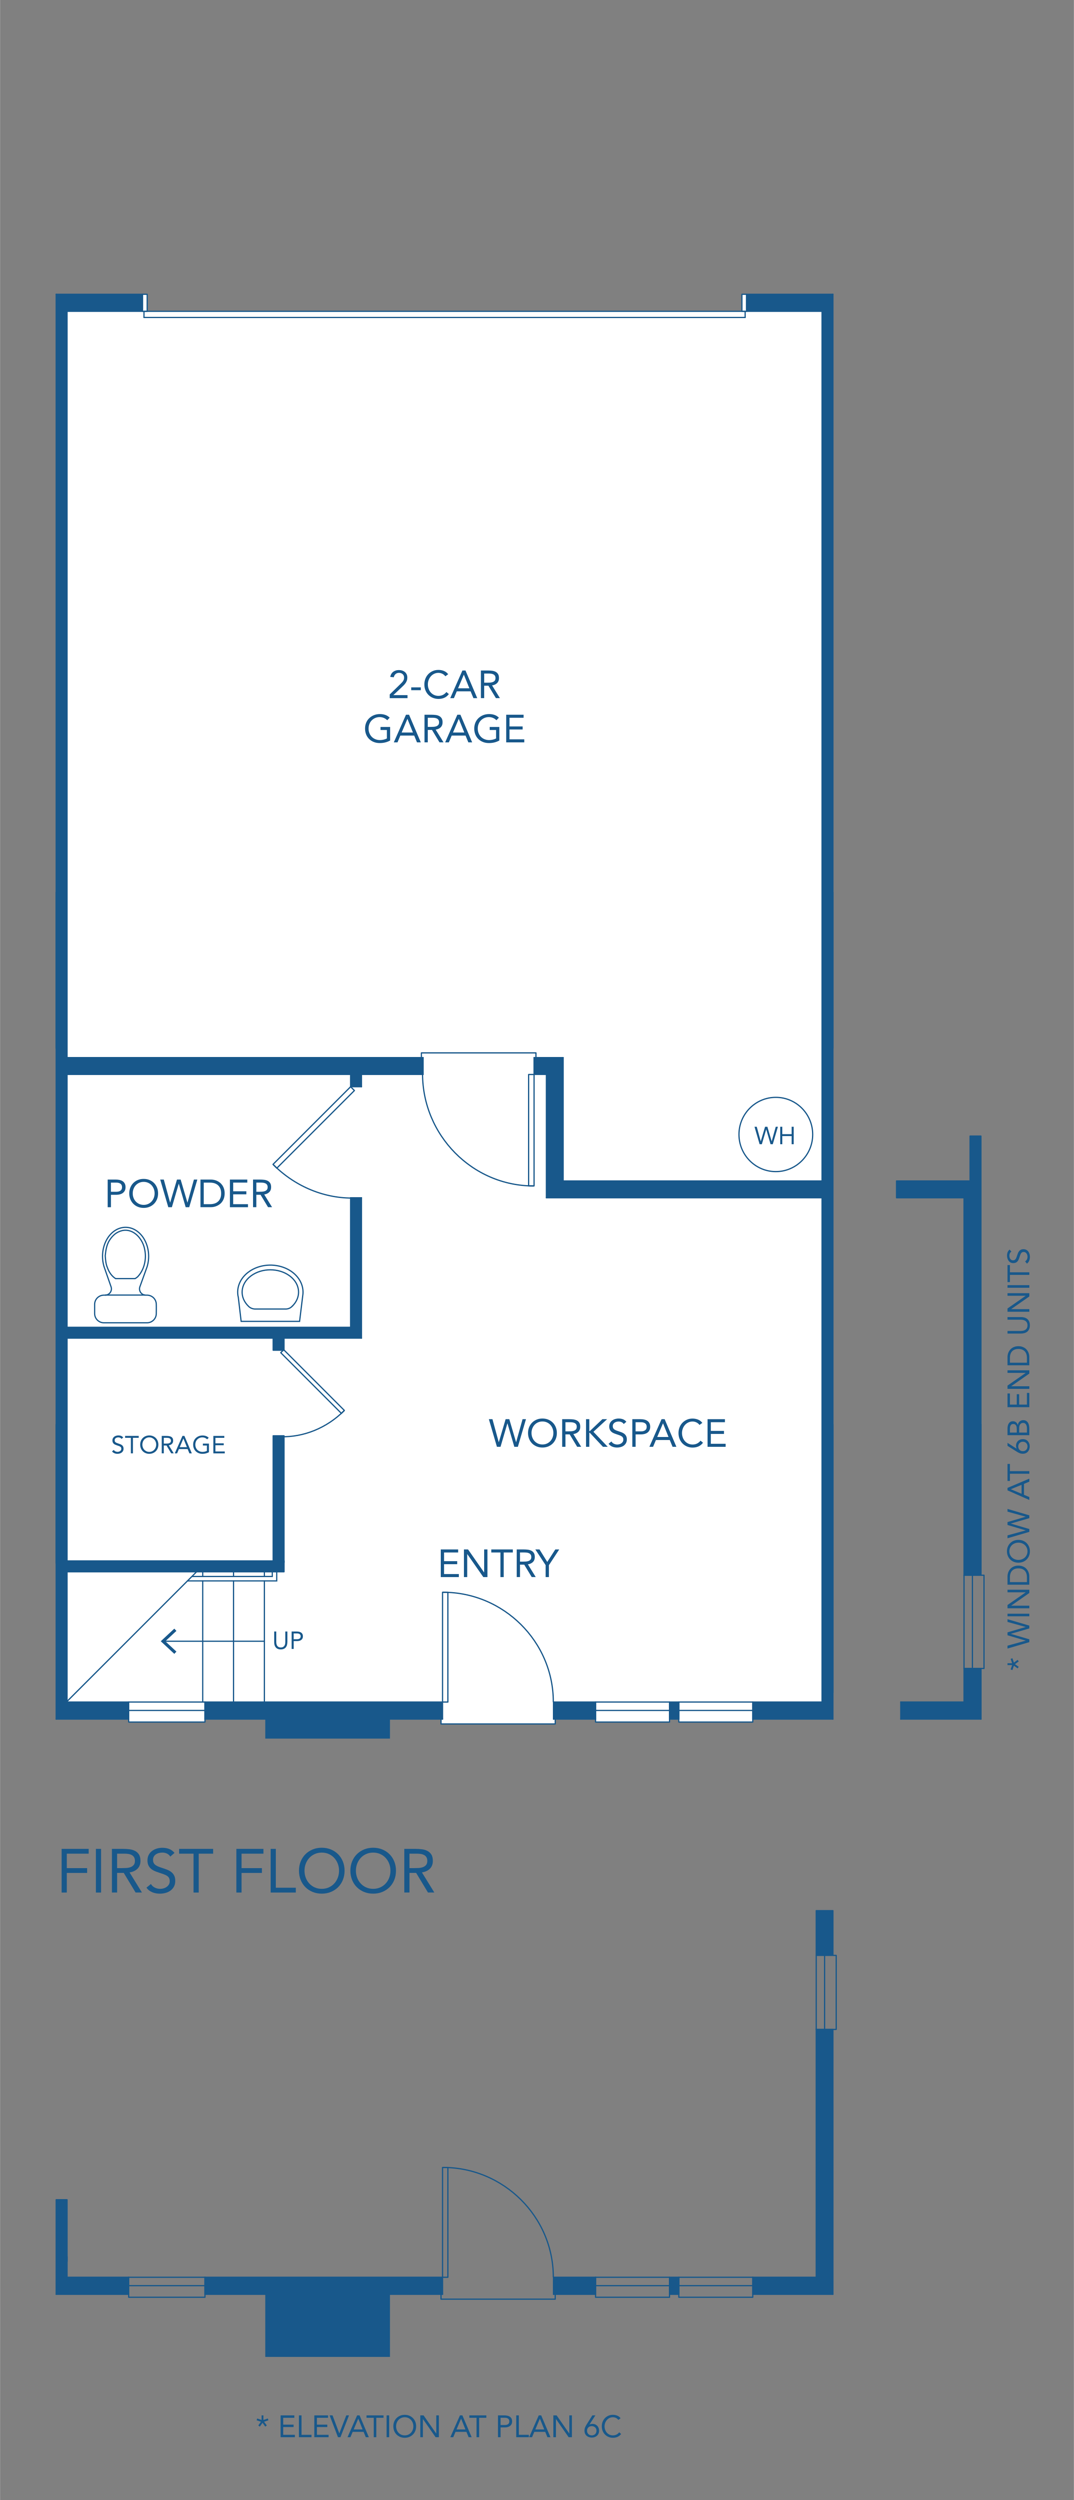 <?xml version="1.0" encoding="UTF-8"?>
<svg xmlns="http://www.w3.org/2000/svg" width="7.26in" height="16.89in" viewBox="0 0 522.6 1215.98">
  <rect x="0" y="0" width="522.6" height="1215.98" fill="#808080" stroke="none"/>
  <g id="fill">
    <polygon points="214.59 830.97 99.71 830.97 99.71 837.56 62.59 837.56 62.59 833.14 29.95 833.14 29.95 143.13 71.59 143.13 71.59 151.41 361.03 151.41 361.03 143.13 403.37 143.13 403.37 831.99 366.31 831.99 366.31 837.64 330.31 837.64 330.31 835.17 325.8 835.17 325.8 837.56 289.8 837.56 289.8 835.17 270.17 835.17 270.17 838.5 214.59 838.5 214.59 830.97" style="fill: #fff;"/>
  </g>
  <g id="new_walls" data-name="new walls">
    <rect x="99.71" y="827.85" width="115.62" height="8.28" style="fill: #18588b;"/>
    <rect x="30.4" y="827.85" width="32.19" height="8.28" style="fill: #18588b;"/>
    <rect x="129.06" y="828.8" width="60.68" height="16.82" style="fill: #18588b;"/>
    <rect x="269.33" y="827.85" width="20.48" height="8.28" style="fill: #18588b;"/>
    <rect x="325.8" y="827.85" width="4.51" height="8.28" style="fill: #18588b;"/>
    <rect x="366.31" y="827.85" width="39" height="8.28" style="fill: #18588b;"/>
    <rect x="400.03" y="147.27" width="5.28" height="687.89" style="fill: #18588b;"/>
    <rect x="27.31" y="147.27" width="5.28" height="688.86" style="fill: #18588b;"/>
    <rect x="99.71" y="1107.62" width="115.62" height="8.28" style="fill: #18588b;"/>
    <rect x="30.4" y="1107.62" width="32.19" height="8.28" style="fill: #18588b;"/>
    <rect x="129.06" y="1108.56" width="60.68" height="37.8" style="fill: #18588b;"/>
    <rect x="269.33" y="1107.62" width="20.48" height="8.28" style="fill: #18588b;"/>
    <rect x="325.8" y="1107.62" width="4.51" height="8.28" style="fill: #18588b;"/>
    <rect x="366.31" y="1107.62" width="39" height="8.28" style="fill: #18588b;"/>
    <rect x="27.31" y="1069.91" width="5.28" height="45.99" style="fill: #18588b;"/>
    <rect x="270.79" y="574.41" width="131.89" height="8.16" style="fill: #18588b;"/>
    <rect x="265.87" y="514.41" width="8.16" height="68.16" style="fill: #18588b;"/>
    <rect x="259.87" y="514.41" width="11.62" height="8.16" style="fill: #18588b;"/>
    <rect x="29.95" y="514.41" width="175.92" height="8.16" style="fill: #18588b;"/>
    <rect x="170.59" y="520.68" width="5.28" height="7.89" style="fill: #18588b;"/>
    <rect x="170.59" y="582.57" width="5.28" height="65.72" style="fill: #18588b;"/>
    <rect x="100.27" y="575.34" width="5.28" height="145.92" transform="translate(751.21 545.38) rotate(90)" style="fill: #18588b;"/>
    <rect x="27.31" y="143.13" width="42" height="8.28" style="fill: #18588b;"/>
    <rect x="363.31" y="143.13" width="42" height="8.28" style="fill: #18588b;"/>
    <rect x="438.34" y="827.85" width="39" height="8.28" style="fill: #18588b;"/>
    <rect x="436.28" y="574.41" width="38.41" height="8.16" style="fill: #18588b;"/>
    <rect x="469.12" y="580.56" width="5.58" height="185.61" style="fill: #18588b;"/>
    <g>
      <rect x="472.06" y="552.57" width="5.28" height="213.59" style="fill: #18588b;"/>
      <rect x="469.12" y="811.75" width="8.22" height="23.42" style="fill: #18588b;"/>
    </g>
    <g>
      <rect x="397.19" y="987.07" width="8.12" height="127.86" style="fill: #18588b;"/>
      <rect x="397.19" y="929.46" width="8.12" height="21.52" style="fill: #18588b;"/>
    </g>
    <rect x="132.9" y="698.34" width="5.28" height="63.16" style="fill: #18588b;"/>
    <rect x="82.19" y="708.5" width="5.28" height="106.71" transform="translate(846.68 677.02) rotate(90)" style="fill: #18588b;"/>
    <rect x="132.9" y="647.06" width="5.28" height="9.67" transform="translate(271.09 1303.8) rotate(180)" style="fill: #18588b;"/>
  </g>
  <g id="lines">
    <g>
      <path d="M50.63,616.18c-1.35-4.34-.91-9.24,1.18-13.09,2.09-3.85,5.56-6.15,9.27-6.15,3.71,0,7.18,2.3,9.27,6.15,2.09,3.85,2.53,8.75,1.18,13.09l-3.54,9.81c-.28.93-.11,1.93.47,2.71.58.78,1.49,1.24,2.46,1.24h.6c2.49,0,4.5,2.01,4.5,4.5.05.92,0,4.44,0,4.44,0,2.49-2.01,4.5-4.5,4.5h-21c-2.49,0-4.5-2.01-4.5-4.5v-4.44c0-2.49,2.01-4.5,4.5-4.5h.6c.97,0,1.88-.46,2.46-1.24.58-.78.75-1.79.47-2.71l-3.42-9.81Z" style="fill: none; stroke: #18588b; stroke-linecap: round; stroke-miterlimit: 10; stroke-width: .6px;"/>
      <path d="M56.22,621.9c2.44,0,7.05,0,9.48,0,.48-.27,1.2-.84,1.2-.84,3.3-3.42,4.47-8.73,3.48-13.32-.89-5.03-5.25-10.3-10.8-9.24-2.92.68-4.76,2.32-6.36,4.8-1.39,2.2-1.79,4.9-2.04,7.44.13,1.95.27,4.06,1.08,5.88.75,2.12,2.05,4.06,3.96,5.28Z" style="fill: none; stroke: #18588b; stroke-linecap: round; stroke-miterlimit: 10; stroke-width: .6px;"/>
      <line x1="70.45" y1="629.9" x2="51.28" y2="629.9" style="fill: none; stroke: #18588b; stroke-linecap: round; stroke-miterlimit: 10; stroke-width: .6px;"/>
    </g>
    <g>
      <polyline points="259.87 522.61 259.87 576.81 257.23 576.81 257.23 522.61 259.87 522.61" style="fill: none; stroke: #18588b; stroke-linecap: round; stroke-linejoin: round; stroke-width: .6px;"/>
      <path d="M205.6,522.26c0,29.81,24.17,54.56,53.98,54.56" style="fill: none; stroke: #18588b; stroke-linecap: round; stroke-linejoin: round; stroke-width: .6px;"/>
    </g>
    <g>
      <polyline points="215.33 827.85 215.33 774.45 217.93 774.45 217.93 827.85 215.33 827.85" style="fill: none; stroke: #18588b; stroke-linecap: round; stroke-linejoin: round; stroke-width: .6px;"/>
      <path d="M269.24,827.77c0-29.37-24.25-53.32-53.62-53.32" style="fill: none; stroke: #18588b; stroke-linecap: round; stroke-linejoin: round; stroke-width: .6px;"/>
    </g>
    <g>
      <polyline points="170.59 528.57 132.83 566.33 134.68 568.18 172.44 530.42 170.59 528.57" style="fill: none; stroke: #18588b; stroke-linecap: round; stroke-linejoin: round; stroke-width: .6px;"/>
      <path d="M172.43,582.7c-14.23.36-28.6-5.38-39.38-16.16" style="fill: none; stroke: #18588b; stroke-linecap: round; stroke-linejoin: round; stroke-width: .6px;"/>
    </g>
    <g>
      <path d="M115.93,631.01c-1.22-5.12,1.35-10.36,6.54-13.34,5.19-2.98,12.03-3.13,17.41-.39,5.38,2.74,8.28,7.86,7.4,13.03l-1.52,12.38h-28.44s-1.38-11.68-1.38-11.68Z" style="fill: none; stroke: #18588b; stroke-linecap: round; stroke-miterlimit: 10; stroke-width: .6px;"/>
      <path d="M142.01,635.5c-.83.78-1.9,1.19-3.04,1.19h-14.76c-1.14,0-2.32-.41-3.16-1.19-4.72-4.4-4.27-10.95,1.03-14.91,5.3-3.97,13.59-3.97,18.89,0,5.3,3.97,5.75,10.51,1.03,14.91Z" style="fill: none; stroke: #18588b; stroke-linecap: round; stroke-miterlimit: 10; stroke-width: .6px;"/>
    </g>
    <polyline points="69.31 143.13 71.59 143.13 71.59 151.41 69.31 151.41 69.31 143.13" style="fill: none; stroke: #18588b; stroke-linecap: round; stroke-linejoin: round; stroke-width: .6px;"/>
    <polyline points="363.31 143.13 363.31 151.41 361.03 151.41 361.03 143.13 363.31 143.13" style="fill: none; stroke: #18588b; stroke-linecap: round; stroke-linejoin: round; stroke-width: .6px;"/>
    <line x1="70.03" y1="154.41" x2="362.59" y2="154.41" style="fill: none; stroke: #18588b; stroke-linecap: round; stroke-linejoin: round; stroke-width: .6px;"/>
    <polyline points="70.03 154.41 70.03 151.41 362.59 151.41 362.59 154.41" style="fill: none; stroke: #18588b; stroke-linecap: round; stroke-linejoin: round; stroke-width: .6px;"/>
    <line x1="27.31" y1="143.13" x2="69.31" y2="143.13" style="fill: none; stroke: #18588b; stroke-linecap: round; stroke-linejoin: round; stroke-width: .6px;"/>
    <line x1="363.31" y1="143.13" x2="405.31" y2="143.13" style="fill: none; stroke: #18588b; stroke-linecap: round; stroke-linejoin: round; stroke-width: .6px;"/>
    <line x1="32.59" y1="151.41" x2="69.31" y2="151.41" style="fill: none; stroke: #18588b; stroke-linecap: round; stroke-linejoin: round; stroke-width: .6px;"/>
    <line x1="363.31" y1="151.41" x2="400.03" y2="151.41" style="fill: none; stroke: #18588b; stroke-linecap: round; stroke-linejoin: round; stroke-width: .6px;"/>
    <line x1="27.31" y1="836.13" x2="27.31" y2="143.13" style="fill: none; stroke: #18588b; stroke-linecap: round; stroke-linejoin: round; stroke-width: .6px;"/>
    <line x1="32.59" y1="827.85" x2="32.59" y2="764.85" style="fill: none; stroke: #18588b; stroke-linecap: round; stroke-linejoin: round; stroke-width: .6px;"/>
    <line x1="32.59" y1="514.41" x2="32.59" y2="151.41" style="fill: none; stroke: #18588b; stroke-linecap: round; stroke-linejoin: round; stroke-width: .6px;"/>
    <line x1="405.31" y1="836.13" x2="405.31" y2="143.13" style="fill: none; stroke: #18588b; stroke-linecap: round; stroke-linejoin: round; stroke-width: .6px;"/>
    <line x1="400.03" y1="827.85" x2="400.03" y2="582.57" style="fill: none; stroke: #18588b; stroke-linecap: round; stroke-linejoin: round; stroke-width: .6px;"/>
    <line x1="400.03" y1="574.41" x2="400.03" y2="151.41" style="fill: none; stroke: #18588b; stroke-linecap: round; stroke-linejoin: round; stroke-width: .6px;"/>
    <line x1="363.31" y1="151.41" x2="363.31" y2="143.13" style="fill: none; stroke: #18588b; stroke-linecap: round; stroke-linejoin: round; stroke-width: .6px;"/>
    <line x1="69.31" y1="151.41" x2="69.31" y2="143.13" style="fill: none; stroke: #18588b; stroke-linecap: round; stroke-linejoin: round; stroke-width: .6px;"/>
    <polyline points="366.31 827.85 366.31 837.57 330.31 837.57 330.31 827.85 366.31 827.85" style="fill: none; stroke: #18588b; stroke-linecap: round; stroke-linejoin: round; stroke-width: .6px;"/>
    <line x1="366.31" y1="831.93" x2="330.31" y2="831.93" style="fill: none; stroke: #18588b; stroke-linecap: round; stroke-linejoin: round; stroke-width: .6px;"/>
    <line x1="269.33" y1="836.13" x2="289.8" y2="836.13" style="fill: none; stroke: #18588b; stroke-linecap: round; stroke-linejoin: round; stroke-width: .6px;"/>
    <line x1="366.31" y1="836.13" x2="405.31" y2="836.13" style="fill: none; stroke: #18588b; stroke-linecap: round; stroke-linejoin: round; stroke-width: .6px;"/>
    <line x1="269.33" y1="827.85" x2="289.8" y2="827.85" style="fill: none; stroke: #18588b; stroke-linecap: round; stroke-linejoin: round; stroke-width: .6px;"/>
    <line x1="366.31" y1="827.85" x2="400.03" y2="827.85" style="fill: none; stroke: #18588b; stroke-linecap: round; stroke-linejoin: round; stroke-width: .6px;"/>
    <line x1="269.33" y1="836.13" x2="269.33" y2="827.85" style="fill: none; stroke: #18588b; stroke-linecap: round; stroke-linejoin: round; stroke-width: .6px;"/>
    <line x1="289.8" y1="836.13" x2="289.8" y2="827.85" style="fill: none; stroke: #18588b; stroke-linecap: round; stroke-linejoin: round; stroke-width: .6px;"/>
    <line x1="366.31" y1="836.13" x2="366.31" y2="827.85" style="fill: none; stroke: #18588b; stroke-linecap: round; stroke-linejoin: round; stroke-width: .6px;"/>
    <line x1="215.33" y1="836.13" x2="215.33" y2="827.85" style="fill: none; stroke: #18588b; stroke-linecap: round; stroke-linejoin: round; stroke-width: .6px;"/>
    <polyline points="214.59 836.13 214.59 838.51 270.17 838.51 270.17 836.13" style="fill: none; stroke: #18588b; stroke-linecap: round; stroke-linejoin: round; stroke-width: .6px;"/>
    <polyline points="325.8 827.85 325.8 837.57 289.8 837.57 289.8 827.85 325.8 827.85" style="fill: none; stroke: #18588b; stroke-linecap: round; stroke-linejoin: round; stroke-width: .6px;"/>
    <line x1="325.8" y1="831.93" x2="289.8" y2="831.93" style="fill: none; stroke: #18588b; stroke-linecap: round; stroke-linejoin: round; stroke-width: .6px;"/>
    <polyline points="325.8 827.85 330.31 827.85 330.31 836.13 325.8 836.13 325.8 827.85" style="fill: none; stroke: #18588b; stroke-linecap: round; stroke-linejoin: round; stroke-width: .6px;"/>
    <line x1="27.31" y1="836.13" x2="62.59" y2="836.13" style="fill: none; stroke: #18588b; stroke-linecap: round; stroke-linejoin: round; stroke-width: .6px;"/>
    <line x1="32.59" y1="827.85" x2="62.59" y2="827.85" style="fill: none; stroke: #18588b; stroke-linecap: round; stroke-linejoin: round; stroke-width: .6px;"/>
    <line x1="99.71" y1="827.85" x2="215.33" y2="827.85" style="fill: none; stroke: #18588b; stroke-linecap: round; stroke-linejoin: round; stroke-width: .6px;"/>
    <line x1="99.71" y1="827.85" x2="99.71" y2="836.13" style="fill: none; stroke: #18588b; stroke-linecap: round; stroke-linejoin: round; stroke-width: .6px;"/>
    <line x1="62.59" y1="827.85" x2="62.59" y2="836.13" style="fill: none; stroke: #18588b; stroke-linecap: round; stroke-linejoin: round; stroke-width: .6px;"/>
    <polyline points="99.71 827.85 99.71 837.57 62.59 837.57 62.59 827.85 99.71 827.85" style="fill: none; stroke: #18588b; stroke-linecap: round; stroke-linejoin: round; stroke-width: .6px;"/>
    <line x1="99.71" y1="831.93" x2="62.59" y2="831.93" style="fill: none; stroke: #18588b; stroke-linecap: round; stroke-linejoin: round; stroke-width: .6px;"/>
    <line x1="99.71" y1="836.13" x2="215.33" y2="836.13" style="fill: none; stroke: #18588b; stroke-linecap: round; stroke-linejoin: round; stroke-width: .6px;"/>
    <line x1="32.59" y1="522.57" x2="170.59" y2="522.57" style="fill: none; stroke: #18588b; stroke-linecap: round; stroke-linejoin: round; stroke-width: .6px;"/>
    <line x1="170.59" y1="528.57" x2="175.87" y2="528.57" style="fill: none; stroke: #18588b; stroke-linecap: round; stroke-linejoin: round; stroke-width: .6px;"/>
    <line x1="170.59" y1="582.57" x2="175.87" y2="582.57" style="fill: none; stroke: #18588b; stroke-linecap: round; stroke-linejoin: round; stroke-width: .6px;"/>
    <line x1="32.59" y1="645.57" x2="170.59" y2="645.57" style="fill: none; stroke: #18588b; stroke-linecap: round; stroke-linejoin: round; stroke-width: .6px;"/>
    <line x1="32.59" y1="650.85" x2="175.87" y2="650.85" style="fill: none; stroke: #18588b; stroke-linecap: round; stroke-linejoin: round; stroke-width: .6px;"/>
    <line x1="175.87" y1="522.57" x2="205.87" y2="522.57" style="fill: none; stroke: #18588b; stroke-linecap: round; stroke-linejoin: round; stroke-width: .6px;"/>
    <line x1="259.87" y1="522.57" x2="265.87" y2="522.57" style="fill: none; stroke: #18588b; stroke-linecap: round; stroke-linejoin: round; stroke-width: .6px;"/>
    <line x1="32.59" y1="514.41" x2="205.87" y2="514.41" style="fill: none; stroke: #18588b; stroke-linecap: round; stroke-linejoin: round; stroke-width: .6px;"/>
    <line x1="259.87" y1="514.41" x2="274.03" y2="514.41" style="fill: none; stroke: #18588b; stroke-linecap: round; stroke-linejoin: round; stroke-width: .6px;"/>
    <line x1="274.03" y1="574.41" x2="400.03" y2="574.41" style="fill: none; stroke: #18588b; stroke-linecap: round; stroke-linejoin: round; stroke-width: .6px;"/>
    <line x1="265.87" y1="582.57" x2="400.03" y2="582.57" style="fill: none; stroke: #18588b; stroke-linecap: round; stroke-linejoin: round; stroke-width: .6px;"/>
    <line x1="32.59" y1="760.29" x2="32.59" y2="650.85" style="fill: none; stroke: #18588b; stroke-linecap: round; stroke-linejoin: round; stroke-width: .6px;"/>
    <line x1="32.59" y1="645.57" x2="32.59" y2="522.57" style="fill: none; stroke: #18588b; stroke-linecap: round; stroke-linejoin: round; stroke-width: .6px;"/>
    <line x1="170.59" y1="645.57" x2="170.59" y2="582.57" style="fill: none; stroke: #18588b; stroke-linecap: round; stroke-linejoin: round; stroke-width: .6px;"/>
    <line x1="170.59" y1="528.57" x2="170.59" y2="522.57" style="fill: none; stroke: #18588b; stroke-linecap: round; stroke-linejoin: round; stroke-width: .6px;"/>
    <line x1="175.87" y1="650.85" x2="175.87" y2="582.57" style="fill: none; stroke: #18588b; stroke-linecap: round; stroke-linejoin: round; stroke-width: .6px;"/>
    <line x1="175.87" y1="528.57" x2="175.87" y2="522.57" style="fill: none; stroke: #18588b; stroke-linecap: round; stroke-linejoin: round; stroke-width: .6px;"/>
    <line x1="265.87" y1="582.57" x2="265.87" y2="522.57" style="fill: none; stroke: #18588b; stroke-linecap: round; stroke-linejoin: round; stroke-width: .6px;"/>
    <line x1="259.87" y1="522.57" x2="259.87" y2="514.41" style="fill: none; stroke: #18588b; stroke-linecap: round; stroke-linejoin: round; stroke-width: .6px;"/>
    <line x1="205.87" y1="522.57" x2="205.87" y2="514.41" style="fill: none; stroke: #18588b; stroke-linecap: round; stroke-linejoin: round; stroke-width: .6px;"/>
    <line x1="274.03" y1="574.41" x2="274.03" y2="514.41" style="fill: none; stroke: #18588b; stroke-linecap: round; stroke-linejoin: round; stroke-width: .6px;"/>
    <polyline points="260.79 514.41 260.79 512.1 205.04 512.1 205.04 514.41" style="fill: none; stroke: #18588b; stroke-linecap: round; stroke-linejoin: round; stroke-width: .6px;"/>
    <path d="M395.47,551.79c0-9.97-8.03-18.06-17.94-18.06s-17.94,8.09-17.94,18.06,8.03,18.06,17.94,18.06,17.94-8.09,17.94-18.06" style="fill: none; stroke: #18588b; stroke-linecap: round; stroke-miterlimit: 10; stroke-width: .6px;"/>
    <line x1="27.31" y1="509.85" x2="27.31" y2="434.01" style="fill: none; stroke: #18588b; stroke-linecap: round; stroke-miterlimit: 10; stroke-width: .6px;"/>
    <line x1="405.31" y1="509.85" x2="405.31" y2="434.01" style="fill: none; stroke: #18588b; stroke-linecap: round; stroke-miterlimit: 10; stroke-width: .6px;"/>
    <line x1="405.31" y1="823.29" x2="405.31" y2="692.85" style="fill: none; stroke: #18588b; stroke-linecap: round; stroke-miterlimit: 10; stroke-width: .6px;"/>
    <g>
      <polyline points="215.33 1107.62 215.33 1054.22 217.93 1054.22 217.93 1107.62 215.33 1107.62" style="fill: none; stroke: #18588b; stroke-linecap: round; stroke-linejoin: round; stroke-width: .6px;"/>
      <path d="M269.24,1107.53c0-29.37-24.25-53.32-53.62-53.32" style="fill: none; stroke: #18588b; stroke-linecap: round; stroke-linejoin: round; stroke-width: .6px;"/>
    </g>
    <line x1="32.59" y1="1107.62" x2="32.59" y2="1097.65" style="fill: none; stroke: #18588b; stroke-linecap: round; stroke-linejoin: round; stroke-width: .6px;"/>
    <rect x="397.19" y="929.31" width="8.12" height="21.66" style="fill: none; stroke: #18588b; stroke-linecap: round; stroke-linejoin: round; stroke-width: .6px;"/>
    <polyline points="366.31 1107.62 366.31 1117.34 330.31 1117.34 330.31 1107.62 366.31 1107.62" style="fill: none; stroke: #18588b; stroke-linecap: round; stroke-linejoin: round; stroke-width: .6px;"/>
    <line x1="366.31" y1="1111.7" x2="330.31" y2="1111.7" style="fill: none; stroke: #18588b; stroke-linecap: round; stroke-linejoin: round; stroke-width: .6px;"/>
    <polyline points="397.19 951.07 406.91 951.07 406.91 987.07 397.19 987.07 397.19 951.07" style="fill: none; stroke: #18588b; stroke-linecap: round; stroke-linejoin: round; stroke-width: .6px;"/>
    <line x1="401.27" y1="951.07" x2="401.27" y2="987.07" style="fill: none; stroke: #18588b; stroke-linecap: round; stroke-linejoin: round; stroke-width: .6px;"/>
    <line x1="269.33" y1="1115.9" x2="289.8" y2="1115.9" style="fill: none; stroke: #18588b; stroke-linecap: round; stroke-linejoin: round; stroke-width: .6px;"/>
    <line x1="366.31" y1="1115.9" x2="405.31" y2="1115.9" style="fill: none; stroke: #18588b; stroke-linecap: round; stroke-linejoin: round; stroke-width: .6px;"/>
    <line x1="269.33" y1="1107.62" x2="289.8" y2="1107.62" style="fill: none; stroke: #18588b; stroke-linecap: round; stroke-linejoin: round; stroke-width: .6px;"/>
    <line x1="366.31" y1="1107.62" x2="400.03" y2="1107.62" style="fill: none; stroke: #18588b; stroke-linecap: round; stroke-linejoin: round; stroke-width: .6px;"/>
    <line x1="269.33" y1="1115.9" x2="269.33" y2="1107.62" style="fill: none; stroke: #18588b; stroke-linecap: round; stroke-linejoin: round; stroke-width: .6px;"/>
    <line x1="289.8" y1="1115.9" x2="289.8" y2="1107.62" style="fill: none; stroke: #18588b; stroke-linecap: round; stroke-linejoin: round; stroke-width: .6px;"/>
    <line x1="366.31" y1="1115.9" x2="366.31" y2="1107.62" style="fill: none; stroke: #18588b; stroke-linecap: round; stroke-linejoin: round; stroke-width: .6px;"/>
    <line x1="215.33" y1="1115.9" x2="215.33" y2="1107.62" style="fill: none; stroke: #18588b; stroke-linecap: round; stroke-linejoin: round; stroke-width: .6px;"/>
    <polyline points="214.59 1115.9 214.59 1118.27 270.17 1118.27 270.17 1115.9" style="fill: none; stroke: #18588b; stroke-linecap: round; stroke-linejoin: round; stroke-width: .6px;"/>
    <polyline points="325.8 1107.62 325.8 1117.34 289.8 1117.34 289.8 1107.62 325.8 1107.62" style="fill: none; stroke: #18588b; stroke-linecap: round; stroke-linejoin: round; stroke-width: .6px;"/>
    <line x1="325.8" y1="1111.7" x2="289.8" y2="1111.7" style="fill: none; stroke: #18588b; stroke-linecap: round; stroke-linejoin: round; stroke-width: .6px;"/>
    <polyline points="325.8 1107.62 330.31 1107.62 330.31 1115.9 325.8 1115.9 325.8 1107.62" style="fill: none; stroke: #18588b; stroke-linecap: round; stroke-linejoin: round; stroke-width: .6px;"/>
    <line x1="27.31" y1="1115.9" x2="62.59" y2="1115.9" style="fill: none; stroke: #18588b; stroke-linecap: round; stroke-linejoin: round; stroke-width: .6px;"/>
    <line x1="32.59" y1="1107.62" x2="62.59" y2="1107.62" style="fill: none; stroke: #18588b; stroke-linecap: round; stroke-linejoin: round; stroke-width: .6px;"/>
    <line x1="99.71" y1="1107.62" x2="215.33" y2="1107.62" style="fill: none; stroke: #18588b; stroke-linecap: round; stroke-linejoin: round; stroke-width: .6px;"/>
    <line x1="99.71" y1="1107.62" x2="99.71" y2="1115.9" style="fill: none; stroke: #18588b; stroke-linecap: round; stroke-linejoin: round; stroke-width: .6px;"/>
    <line x1="62.59" y1="1107.62" x2="62.59" y2="1115.9" style="fill: none; stroke: #18588b; stroke-linecap: round; stroke-linejoin: round; stroke-width: .6px;"/>
    <polyline points="99.71 1107.62 99.71 1117.34 62.59 1117.34 62.59 1107.62 99.71 1107.62" style="fill: none; stroke: #18588b; stroke-linecap: round; stroke-linejoin: round; stroke-width: .6px;"/>
    <line x1="99.71" y1="1111.7" x2="62.59" y2="1111.7" style="fill: none; stroke: #18588b; stroke-linecap: round; stroke-linejoin: round; stroke-width: .6px;"/>
    <line x1="99.71" y1="1115.9" x2="215.33" y2="1115.9" style="fill: none; stroke: #18588b; stroke-linecap: round; stroke-linejoin: round; stroke-width: .6px;"/>
    <polyline points="405.31 1115.9 405.31 987.07 397.19 987.07 397.19 1107.62" style="fill: none; stroke: #18588b; stroke-linecap: round; stroke-miterlimit: 10; stroke-width: .6px;"/>
    <line x1="27.31" y1="760.29" x2="27.31" y2="692.85" style="fill: none; stroke: #18588b; stroke-linecap: round; stroke-miterlimit: 10; stroke-width: .6px;"/>
    <line x1="477.34" y1="836.13" x2="477.34" y2="811.75" style="fill: none; stroke: #18588b; stroke-linecap: round; stroke-linejoin: round; stroke-width: .6px;"/>
    <polyline points="472.06 574.41 472.06 552.57 477.34 552.57 477.34 766.17" style="fill: none; stroke: #18588b; stroke-linecap: round; stroke-linejoin: round; stroke-width: .6px;"/>
    <polyline points="469.12 766.17 478.84 766.17 478.84 811.51 469.12 811.51 469.12 766.17" style="fill: none; stroke: #18588b; stroke-linecap: round; stroke-linejoin: round; stroke-width: .6px;"/>
    <line x1="473.2" y1="766.17" x2="473.2" y2="811.51" style="fill: none; stroke: #18588b; stroke-linecap: round; stroke-linejoin: round; stroke-width: .6px;"/>
    <line x1="438.34" y1="836.13" x2="477.34" y2="836.13" style="fill: none; stroke: #18588b; stroke-linecap: round; stroke-linejoin: round; stroke-width: .6px;"/>
    <line x1="438.34" y1="827.85" x2="472.06" y2="827.85" style="fill: none; stroke: #18588b; stroke-linecap: round; stroke-linejoin: round; stroke-width: .6px;"/>
    <line x1="438.34" y1="836.13" x2="438.34" y2="827.85" style="fill: none; stroke: #18588b; stroke-linecap: round; stroke-linejoin: round; stroke-width: .6px;"/>
    <polyline points="472.06 582.57 436.28 582.57 436.28 574.41 472.06 574.41" style="fill: none; stroke: #18588b; stroke-linecap: round; stroke-linejoin: round; stroke-width: .6px;"/>
    <polyline points="477.34 692.85 477.34 766.17 469.12 766.17 469.12 582.57" style="fill: none; stroke: #18588b; stroke-linecap: round; stroke-miterlimit: 10; stroke-width: .6px;"/>
    <polyline points="477.34 836.13 477.34 811.51 469.12 811.51 469.12 827.85" style="fill: none; stroke: #18588b; stroke-linecap: round; stroke-miterlimit: 10; stroke-width: .6px;"/>
    <polyline points="32.59 1099.87 32.59 1069.91 27.31 1069.91 27.31 1115.9" style="fill: none; stroke: #18588b; stroke-linecap: round; stroke-linejoin: round; stroke-width: .6px;"/>
    <g>
      <line x1="79.82" y1="798.27" x2="128.62" y2="798.27" style="fill: none; stroke: #18588b; stroke-linecap: round; stroke-linejoin: round; stroke-width: .6px;"/>
      <polygon points="84.79 804.41 85.82 803.31 80.4 798.28 85.82 793.24 84.79 792.14 78.2 798.28 84.79 804.41" style="fill: #18588b;"/>
    </g>
    <g>
      <polyline points="138.04 656.49 167.55 686.01 166.11 687.45 136.6 657.93 138.04 656.49" style="fill: none; stroke: #18588b; stroke-linecap: round; stroke-linejoin: round; stroke-width: .6px;"/>
      <path d="M136.61,698.8c11.12.28,22.36-4.21,30.78-12.63" style="fill: none; stroke: #18588b; stroke-linecap: round; stroke-linejoin: round; stroke-width: .6px;"/>
    </g>
    <line x1="98.62" y1="827.49" x2="98.62" y2="768.93" style="fill: none; stroke: #18588b; stroke-linecap: round; stroke-linejoin: round; stroke-width: .6px;"/>
    <line x1="98.62" y1="766.77" x2="98.62" y2="764.49" style="fill: none; stroke: #18588b; stroke-linecap: round; stroke-linejoin: round; stroke-width: .6px;"/>
    <line x1="113.62" y1="827.49" x2="113.62" y2="768.93" style="fill: none; stroke: #18588b; stroke-linecap: round; stroke-linejoin: round; stroke-width: .6px;"/>
    <line x1="113.62" y1="766.77" x2="113.62" y2="764.49" style="fill: none; stroke: #18588b; stroke-linecap: round; stroke-linejoin: round; stroke-width: .6px;"/>
    <line x1="128.62" y1="827.49" x2="128.62" y2="768.93" style="fill: none; stroke: #18588b; stroke-linecap: round; stroke-linejoin: round; stroke-width: .6px;"/>
    <line x1="128.62" y1="766.77" x2="128.62" y2="764.49" style="fill: none; stroke: #18588b; stroke-linecap: round; stroke-linejoin: round; stroke-width: .6px;"/>
    <polyline points="91.19 768.93 134.63 768.93 134.63 764.49" style="fill: none; stroke: #18588b; stroke-linecap: round; stroke-miterlimit: 10; stroke-width: .6px;"/>
    <polyline points="132.47 764.49 132.47 766.77 93.47 766.77" style="fill: none; stroke: #18588b; stroke-linecap: round; stroke-miterlimit: 10; stroke-width: .6px;"/>
    <polyline points="138.18 759.91 138.18 698.34 132.9 698.34 132.9 759.91" style="fill: none; stroke: #18588b; stroke-linecap: round; stroke-linejoin: round; stroke-width: .6px;"/>
    <rect x="31.48" y="759.21" width="106.71" height="5.28" style="fill: none; stroke: #18588b; stroke-linecap: round; stroke-linejoin: round; stroke-width: .6px;"/>
    <polyline points="132.9 648.65 132.9 656.73 138.18 656.73 138.18 648.65" style="fill: none; stroke: #18588b; stroke-linecap: round; stroke-linejoin: round; stroke-width: .6px;"/>
    <line x1="32.02" y1="828.1" x2="96.13" y2="763.99" style="fill: none; stroke: #18588b; stroke-linecap: round; stroke-linejoin: round; stroke-width: .6px;"/>
  </g>
  <g id="text">
    <g>
      <path d="M128.17,1177.03l2.13-.72.29.87-2.12.72,1.33,1.79-.74.57-1.35-1.84-1.3,1.84-.75-.57,1.3-1.79-2.12-.72.29-.87,2.13.72v-2.24h.9v2.24Z" style="fill: #18588b;"/>
      <path d="M136.54,1174.8h6.67v1.17h-5.42v3.33h5.05v1.17h-5.05v3.78h5.68v1.17h-6.94v-10.62Z" style="fill: #18588b;"/>
      <path d="M145.44,1174.8h1.26v9.45h4.86v1.17h-6.12v-10.62Z" style="fill: #18588b;"/>
      <path d="M152.94,1174.8h6.67v1.17h-5.42v3.33h5.05v1.17h-5.05v3.78h5.68v1.17h-6.94v-10.62Z" style="fill: #18588b;"/>
      <path d="M160.38,1174.8h1.42l3.27,8.73h.03l3.38-8.73h1.33l-4.16,10.62h-1.21l-4.06-10.62Z" style="fill: #18588b;"/>
      <path d="M173.76,1174.8h1.19l4.51,10.62h-1.47l-1.08-2.61h-5.31l-1.1,2.61h-1.42l4.68-10.62ZM174.33,1176.42h-.03l-2.2,5.22h4.33l-2.1-5.22Z" style="fill: #18588b;"/>
      <path d="M186.61,1175.97h-3.51v9.45h-1.26v-9.45h-3.51v-1.17h8.28v1.17Z" style="fill: #18588b;"/>
      <path d="M188.1,1174.8h1.26v10.62h-1.26v-10.62Z" style="fill: #18588b;"/>
      <path d="M196.93,1185.69c-.81,0-1.55-.14-2.23-.42-.67-.28-1.26-.67-1.75-1.16s-.88-1.08-1.16-1.77c-.27-.69-.41-1.43-.41-2.23s.14-1.54.41-2.23c.28-.69.66-1.28,1.16-1.77s1.08-.88,1.75-1.16c.67-.28,1.42-.42,2.23-.42s1.55.14,2.23.42c.67.28,1.26.67,1.75,1.16s.88,1.08,1.16,1.77c.27.68.41,1.43.41,2.23s-.14,1.54-.41,2.23c-.28.68-.66,1.27-1.16,1.77s-1.08.88-1.75,1.16c-.67.28-1.42.42-2.23.42ZM196.93,1184.52c.62,0,1.19-.11,1.7-.34.52-.23.96-.54,1.33-.94.37-.4.66-.87.86-1.4.21-.54.31-1.11.31-1.72s-.1-1.18-.31-1.72-.49-1-.86-1.4-.81-.71-1.33-.95c-.51-.23-1.08-.35-1.7-.35s-1.19.12-1.7.35c-.52.23-.96.54-1.33.95s-.66.87-.86,1.4-.31,1.11-.31,1.72.1,1.18.31,1.72c.21.53.49,1,.86,1.4.37.4.81.71,1.33.94.51.23,1.08.34,1.7.34Z" style="fill: #18588b;"/>
      <path d="M204.51,1174.8h1.59l6.15,8.82h.03v-8.82h1.26v10.62h-1.59l-6.15-8.82h-.03v8.82h-1.26v-10.62Z" style="fill: #18588b;"/>
      <path d="M223.8,1174.8h1.19l4.51,10.62h-1.47l-1.08-2.61h-5.31l-1.1,2.61h-1.42l4.68-10.62ZM224.37,1176.42h-.03l-2.2,5.22h4.33l-2.1-5.22Z" style="fill: #18588b;"/>
      <path d="M236.65,1175.97h-3.51v9.45h-1.26v-9.45h-3.51v-1.17h8.28v1.17Z" style="fill: #18588b;"/>
      <path d="M242.31,1174.8h3.15c.49,0,.96.05,1.4.14.45.09.84.25,1.19.48.34.23.62.53.83.9.2.38.31.84.31,1.39,0,.58-.11,1.06-.33,1.44-.22.38-.5.68-.85.9s-.72.38-1.13.47c-.41.09-.8.13-1.17.13h-2.13v4.77h-1.26v-10.62ZM243.57,1179.48h2.13c.63,0,1.14-.14,1.54-.43.4-.29.59-.73.59-1.33s-.2-1.04-.59-1.33c-.39-.29-.91-.43-1.54-.43h-2.13v3.51Z" style="fill: #18588b;"/>
      <path d="M251.2,1174.8h1.26v9.45h4.86v1.17h-6.12v-10.62Z" style="fill: #18588b;"/>
      <path d="M262.15,1174.8h1.19l4.51,10.62h-1.47l-1.08-2.61h-5.31l-1.1,2.61h-1.42l4.68-10.62ZM262.72,1176.42h-.03l-2.2,5.22h4.33l-2.1-5.22Z" style="fill: #18588b;"/>
      <path d="M269.26,1174.8h1.59l6.15,8.82h.03v-8.82h1.26v10.62h-1.59l-6.15-8.82h-.03v8.82h-1.26v-10.62Z" style="fill: #18588b;"/>
      <path d="M286.84,1179.22l.03.03c.2-.11.43-.19.7-.24.27-.05.51-.08.73-.08.46,0,.89.08,1.28.24.39.16.73.39,1.02.68.29.3.51.65.67,1.06.16.41.24.86.24,1.35,0,.52-.09.99-.27,1.4s-.43.76-.75,1.04-.7.51-1.13.66c-.43.16-.9.23-1.4.23s-.97-.08-1.4-.23c-.44-.15-.81-.38-1.13-.66s-.57-.63-.75-1.04c-.18-.41-.27-.88-.27-1.4,0-.61.09-1.14.29-1.6.19-.46.43-.92.72-1.38l2.82-4.49h1.47l-2.85,4.42ZM287.95,1180.02c-.32,0-.62.05-.9.16-.28.1-.52.25-.73.45-.21.2-.37.43-.49.71-.12.28-.18.59-.18.93s.06.66.18.94c.12.28.28.51.49.71.2.2.45.35.73.45.28.1.58.16.9.16s.62-.05.9-.16c.28-.1.52-.25.73-.45.2-.2.37-.43.49-.71.12-.27.18-.59.18-.94s-.06-.65-.18-.93c-.12-.28-.28-.52-.49-.71-.21-.19-.45-.34-.73-.45-.28-.11-.58-.16-.9-.16Z" style="fill: #18588b;"/>
      <path d="M300.88,1176.99c-.32-.43-.71-.75-1.18-.97-.47-.21-.96-.32-1.47-.32-.59,0-1.13.12-1.63.36-.5.24-.92.56-1.28.97-.36.41-.64.88-.84,1.41-.2.54-.3,1.09-.3,1.67,0,.62.1,1.2.3,1.73.2.54.48,1,.83,1.4.35.4.78.71,1.28.94.49.23,1.04.34,1.64.34.65,0,1.23-.13,1.74-.38.51-.25.96-.62,1.33-1.1l.95.79c-.48.64-1.06,1.11-1.73,1.41-.67.3-1.44.45-2.29.45-.76,0-1.47-.14-2.13-.42-.66-.28-1.23-.67-1.72-1.16-.49-.5-.87-1.08-1.14-1.76-.27-.68-.41-1.42-.41-2.24s.13-1.51.4-2.19.64-1.27,1.12-1.77c.48-.5,1.05-.9,1.71-1.19s1.38-.44,2.18-.44c.72,0,1.41.13,2.08.39s1.22.69,1.67,1.28l-1.1.79Z" style="fill: #18588b;"/>
    </g>
    <g>
      <path d="M492.52,808.96l-.72-2.13.87-.29.72,2.12,1.79-1.33.57.74-1.84,1.35,1.84,1.3-.57.75-1.79-1.3-.72,2.12-.87-.29.72-2.13h-2.24v-.9h2.24Z" style="fill: #18588b;"/>
      <path d="M490.28,801.82v-1.4l8.82-2.42v-.03l-8.82-2.61v-1.41l8.82-2.59v-.03l-8.82-2.46v-1.32l10.62,3.12v1.37l-9,2.62v.03l9,2.64v1.38l-10.62,3.11Z" style="fill: #18588b;"/>
      <path d="M490.28,786.14v-1.26h10.62v1.26h-10.62Z" style="fill: #18588b;"/>
      <path d="M490.28,782.24v-1.59l8.82-6.15v-.03h-8.82v-1.26h10.62v1.59l-8.82,6.15v.03h8.82v1.26h-10.62Z" style="fill: #18588b;"/>
      <path d="M490.28,770.77v-4.08c0-.35.04-.72.12-1.11.08-.39.21-.78.38-1.16.18-.38.4-.75.68-1.11.28-.35.62-.67,1.01-.94.4-.27.85-.48,1.36-.64.52-.16,1.1-.24,1.75-.24s1.23.08,1.75.24.97.38,1.37.64c.4.27.73.58,1.01.94.28.36.51.73.68,1.11s.3.77.38,1.16c.08.39.12.76.12,1.11v4.08h-10.62ZM499.73,769.51v-2.4c0-.61-.08-1.17-.24-1.7-.16-.52-.41-.97-.74-1.35s-.76-.68-1.28-.9c-.52-.22-1.15-.33-1.88-.33s-1.35.11-1.88.33c-.52.22-.95.52-1.28.9s-.58.83-.74,1.35c-.16.52-.24,1.09-.24,1.7v2.4h8.28Z" style="fill: #18588b;"/>
      <path d="M501.17,754.52c0,.81-.14,1.55-.42,2.23s-.67,1.26-1.16,1.75-1.08.88-1.77,1.16c-.69.27-1.43.41-2.23.41s-1.54-.14-2.23-.41c-.68-.28-1.27-.66-1.77-1.16s-.88-1.08-1.16-1.75c-.28-.67-.42-1.42-.42-2.23s.14-1.55.42-2.23c.28-.67.67-1.26,1.16-1.75s1.09-.88,1.77-1.16c.69-.27,1.43-.41,2.23-.41s1.54.14,2.23.41c.69.28,1.27.66,1.77,1.16s.88,1.08,1.16,1.75.42,1.42.42,2.23ZM500,754.52c0-.62-.11-1.19-.35-1.7-.23-.52-.54-.96-.94-1.33s-.87-.66-1.4-.86c-.54-.21-1.11-.31-1.72-.31s-1.18.1-1.72.31-1,.49-1.4.86c-.4.37-.71.81-.94,1.33-.23.51-.35,1.08-.35,1.7s.12,1.19.35,1.7c.23.52.54.96.94,1.33.4.37.87.66,1.4.86s1.11.31,1.72.31,1.18-.1,1.72-.31c.53-.21,1-.49,1.4-.86s.71-.81.94-1.33c.23-.51.35-1.08.35-1.7Z" style="fill: #18588b;"/>
      <path d="M490.28,748.18v-1.4l8.82-2.42v-.03l-8.82-2.61v-1.41l8.82-2.59v-.03l-8.82-2.46v-1.32l10.62,3.12v1.37l-9,2.62v.03l9,2.64v1.38l-10.62,3.11Z" style="fill: #18588b;"/>
      <path d="M490.28,724.88v-1.19l10.62-4.51v1.47l-2.61,1.08v5.31l2.61,1.1v1.42l-10.62-4.68ZM491.9,724.31v.03l5.22,2.2v-4.33l-5.22,2.1Z" style="fill: #18588b;"/>
      <path d="M491.45,712.03v3.51h9.45v1.26h-9.45v3.51h-1.17v-8.28h1.17Z" style="fill: #18588b;"/>
      <path d="M494.71,704.64l.03-.03c-.11-.2-.19-.43-.24-.7-.05-.27-.08-.51-.08-.73,0-.46.08-.89.24-1.28.16-.39.39-.73.68-1.02.3-.29.65-.51,1.06-.67.41-.16.86-.24,1.35-.24.52,0,.98.09,1.4.27s.76.43,1.04.75c.28.32.5.7.66,1.13.16.43.23.9.23,1.4s-.08.97-.23,1.4c-.15.44-.38.81-.66,1.13-.29.32-.63.57-1.04.75-.41.18-.88.27-1.4.27-.61,0-1.15-.09-1.6-.29-.46-.19-.92-.43-1.38-.72l-4.49-2.82v-1.47l4.43,2.85ZM495.5,703.53c0,.32.05.62.16.9.1.28.26.52.45.73.19.21.43.37.71.49.28.12.59.18.93.18s.66-.06.94-.18.51-.28.71-.49c.19-.2.34-.45.45-.73.1-.28.16-.58.16-.9s-.05-.62-.16-.9c-.1-.28-.25-.52-.45-.73-.2-.2-.43-.37-.71-.49s-.59-.18-.94-.18-.65.06-.93.18c-.28.12-.52.28-.71.49-.19.21-.35.45-.45.73-.1.28-.16.58-.16.9Z" style="fill: #18588b;"/>
      <path d="M490.28,698.03v-3.24c0-.44.04-.87.14-1.29.09-.42.24-.79.44-1.12s.47-.6.8-.8c.33-.21.74-.31,1.23-.31.62,0,1.13.17,1.54.5.41.33.69.79.86,1.36h.03c.03-.34.12-.66.26-.95s.33-.55.56-.76.5-.38.8-.5c.31-.12.63-.18.98-.18.59,0,1.08.12,1.46.37.38.25.68.57.91.96.23.4.38.84.47,1.33.09.5.13.99.13,1.48v3.17h-10.62ZM494.78,696.77v-1.74c0-.3-.02-.59-.06-.88-.04-.29-.12-.54-.25-.77-.12-.23-.3-.42-.52-.56-.23-.14-.52-.21-.89-.21-.33,0-.6.07-.8.2s-.37.3-.49.52c-.12.21-.2.46-.25.74-.05.27-.07.55-.07.83v1.88h3.33ZM499.73,696.77v-2.13c0-.31-.03-.62-.1-.92-.06-.3-.17-.58-.31-.82s-.33-.44-.57-.59c-.23-.15-.52-.23-.86-.23-.37,0-.68.07-.93.22-.25.15-.45.33-.6.57s-.25.5-.31.81c-.06.31-.09.62-.09.94v2.16h3.78Z" style="fill: #18588b;"/>
      <path d="M490.28,684.42v-6.67h1.17v5.42h3.33v-5.05h1.17v5.05h3.78v-5.68h1.17v6.94h-10.62Z" style="fill: #18588b;"/>
      <path d="M490.28,675.52v-1.59l8.82-6.15v-.03h-8.82v-1.26h10.62v1.59l-8.82,6.15v.03h8.82v1.26h-10.62Z" style="fill: #18588b;"/>
      <path d="M490.28,664.05v-4.08c0-.35.04-.72.12-1.11.08-.39.21-.78.38-1.16.18-.38.4-.75.68-1.11.28-.35.62-.67,1.01-.94.4-.27.85-.48,1.36-.64.52-.16,1.1-.24,1.75-.24s1.23.08,1.75.24.97.38,1.37.64c.4.27.73.58,1.01.94.28.36.51.73.68,1.11s.3.77.38,1.16c.08.39.12.76.12,1.11v4.08h-10.62ZM499.73,662.79v-2.4c0-.61-.08-1.17-.24-1.7-.16-.52-.41-.97-.74-1.35s-.76-.68-1.28-.9c-.52-.22-1.15-.33-1.88-.33s-1.35.11-1.88.33c-.52.22-.95.52-1.28.9s-.58.83-.74,1.35c-.16.52-.24,1.09-.24,1.7v2.4h8.28Z" style="fill: #18588b;"/>
      <path d="M496.85,640.6c.58,0,1.13.07,1.65.22s.98.38,1.37.69c.4.32.71.73.94,1.24.23.51.35,1.13.35,1.86s-.12,1.35-.35,1.86-.55.92-.94,1.24c-.4.32-.85.54-1.37.69-.52.14-1.07.22-1.65.22h-6.57v-1.26h6.39c.43,0,.85-.04,1.25-.13s.75-.24,1.06-.45.56-.49.74-.84c.19-.35.28-.79.28-1.32s-.09-.97-.28-1.32c-.18-.35-.43-.63-.74-.84s-.67-.36-1.06-.45c-.4-.09-.81-.14-1.25-.14h-6.39v-1.26h6.57Z" style="fill: #18588b;"/>
      <path d="M490.28,638.01v-1.59l8.82-6.15v-.03h-8.82v-1.26h10.62v1.59l-8.82,6.15v.03h8.82v1.26h-10.62Z" style="fill: #18588b;"/>
      <path d="M490.28,626.34v-1.26h10.62v1.26h-10.62Z" style="fill: #18588b;"/>
      <path d="M491.45,615.31v3.51h9.45v1.26h-9.45v3.51h-1.17v-8.28h1.17Z" style="fill: #18588b;"/>
      <path d="M492.16,608.79c-.34.21-.59.49-.74.84-.16.35-.23.71-.23,1.09,0,.28.04.55.1.83.07.27.18.51.32.73.14.21.32.39.55.52.23.13.5.2.81.2.24,0,.45-.04.64-.11s.35-.2.5-.37.29-.4.42-.69.26-.64.39-1.06c.13-.41.27-.81.42-1.19.15-.38.34-.72.57-1.02.23-.29.52-.53.86-.71.34-.17.78-.26,1.3-.26s.99.11,1.38.32.71.49.97.83c.25.35.44.74.57,1.19.12.45.19.92.19,1.4,0,.31-.03.62-.08.93-.06.31-.14.61-.25.89s-.27.55-.45.8-.41.46-.68.64l-.88-1.08c.39-.23.69-.55.88-.96.2-.41.3-.84.3-1.3,0-.27-.04-.54-.12-.82s-.2-.52-.35-.74c-.15-.22-.35-.4-.58-.54-.23-.14-.49-.21-.79-.21-.33,0-.6.05-.8.17-.21.11-.38.28-.53.51-.15.23-.29.52-.4.87-.12.35-.26.76-.42,1.23-.12.38-.26.73-.41,1.05-.16.32-.35.6-.57.83-.22.24-.49.42-.81.55-.32.13-.69.2-1.13.2-.51,0-.95-.1-1.33-.3-.38-.2-.7-.47-.95-.81-.25-.34-.45-.72-.58-1.16-.13-.43-.2-.88-.2-1.35,0-.6.09-1.15.28-1.64s.51-.94.97-1.33l.9,1.03Z" style="fill: #18588b;"/>
    </g>
    <g>
      <path d="M139.8,798.79c0,.46-.06.9-.17,1.32s-.3.78-.55,1.1c-.25.32-.58.57-.99.76-.41.19-.9.28-1.49.28s-1.08-.09-1.49-.28c-.41-.19-.74-.44-.99-.76-.25-.32-.44-.68-.55-1.1-.12-.42-.17-.86-.17-1.32v-5.26h1.01v5.11c0,.34.04.68.11,1,.07.32.19.6.36.85s.39.45.67.59c.28.15.63.22,1.06.22s.78-.07,1.06-.22c.28-.15.5-.35.67-.59s.29-.53.36-.85c.07-.32.11-.65.11-1v-5.11h1.01v5.26Z" style="fill: #18588b;"/>
      <path d="M141.88,793.54h2.52c.39,0,.77.04,1.12.11.36.08.67.2.95.38.28.18.5.42.66.72.16.3.25.67.25,1.11,0,.46-.09.85-.26,1.15-.18.3-.4.54-.68.72-.28.18-.58.3-.91.37-.33.07-.64.11-.94.11h-1.7v3.82h-1.01v-8.5ZM142.88,797.28h1.7c.5,0,.91-.11,1.23-.34.32-.23.47-.58.47-1.06s-.16-.83-.47-1.06c-.32-.23-.73-.34-1.23-.34h-1.7v2.81Z" style="fill: #18588b;"/>
    </g>
    <g>
      <path d="M59.13,699.9c-.17-.27-.39-.47-.67-.59s-.57-.19-.88-.19c-.22,0-.44.03-.66.08-.22.06-.41.14-.58.25-.17.11-.31.26-.41.44-.1.18-.16.4-.16.65,0,.19.03.36.09.51.06.15.16.28.29.4.14.12.32.23.55.34.23.1.52.21.85.31.33.1.65.22.95.34.31.12.58.27.82.46.24.18.42.41.56.69.14.28.21.62.21,1.04s-.08.79-.25,1.1-.39.57-.67.77c-.28.21-.59.36-.95.46-.36.1-.73.15-1.12.15-.25,0-.5-.02-.74-.07-.25-.04-.49-.11-.71-.21-.23-.09-.44-.21-.64-.36s-.37-.33-.52-.55l.86-.71c.18.31.44.55.77.71s.68.24,1.04.24c.22,0,.43-.03.65-.1.22-.06.42-.16.59-.28.18-.12.32-.28.43-.46.11-.18.17-.4.17-.63,0-.26-.04-.48-.13-.64s-.22-.31-.41-.43c-.18-.12-.42-.23-.7-.32s-.61-.21-.98-.34c-.3-.1-.58-.21-.84-.33s-.48-.28-.67-.46-.34-.4-.44-.65c-.11-.25-.16-.55-.16-.91,0-.41.08-.76.24-1.07.16-.3.38-.56.65-.76.27-.2.58-.36.92-.46.34-.1.7-.16,1.08-.16.48,0,.92.07,1.31.22.4.15.75.41,1.06.77l-.83.72Z" style="fill: #18588b;"/>
      <path d="M67.47,699.33h-2.81v7.56h-1.01v-7.56h-2.81v-.94h6.62v.94Z" style="fill: #18588b;"/>
      <path d="M72.61,707.11c-.65,0-1.24-.11-1.78-.34s-1.01-.53-1.4-.93c-.4-.4-.7-.87-.92-1.42-.22-.55-.33-1.14-.33-1.78s.11-1.23.33-1.78c.22-.55.53-1.02.92-1.42.4-.4.86-.71,1.4-.93s1.13-.34,1.78-.34,1.24.11,1.78.34,1.01.53,1.4.93.7.87.92,1.42c.22.55.33,1.14.33,1.78s-.11,1.23-.33,1.78c-.22.55-.53,1.02-.92,1.42-.4.4-.86.71-1.4.93s-1.13.34-1.78.34ZM72.61,706.17c.5,0,.95-.09,1.36-.28s.77-.44,1.06-.76.53-.69.69-1.12c.16-.43.25-.89.25-1.37s-.08-.95-.25-1.37c-.16-.43-.39-.8-.69-1.12s-.65-.57-1.06-.76-.87-.28-1.36-.28-.95.09-1.36.28-.77.44-1.06.76-.53.69-.69,1.12c-.16.43-.25.89-.25,1.37s.08.95.25,1.37c.16.43.39.8.69,1.12s.65.57,1.06.76.87.28,1.36.28Z" style="fill: #18588b;"/>
      <path d="M78.67,698.4h2.17c.41,0,.81.02,1.22.07.4.05.77.15,1.09.31.32.16.58.39.78.7.2.31.3.73.3,1.25,0,.62-.19,1.13-.56,1.51-.38.38-.9.63-1.56.73l2.41,3.91h-1.24l-2.3-3.82h-1.3v3.82h-1.01v-8.5ZM79.68,702.14h.9c.28,0,.57,0,.87-.02.3-.02.58-.07.83-.16s.46-.23.62-.41.25-.46.25-.81c0-.3-.06-.55-.18-.73-.12-.18-.28-.33-.47-.43-.2-.1-.42-.17-.66-.2-.24-.03-.49-.05-.74-.05h-1.42v2.81Z" style="fill: #18588b;"/>
      <path d="M88.76,698.4h.95l3.61,8.5h-1.18l-.86-2.09h-4.25l-.88,2.09h-1.14l3.74-8.5ZM89.22,699.69h-.02l-1.76,4.18h3.47l-1.68-4.18Z" style="fill: #18588b;"/>
      <path d="M101.67,706.32c-.49.27-1,.47-1.54.6-.54.13-1.09.19-1.64.19-.66,0-1.27-.11-1.82-.32-.55-.22-1.03-.52-1.43-.91-.4-.39-.72-.86-.94-1.41-.22-.55-.34-1.15-.34-1.82s.12-1.28.35-1.83c.24-.55.56-1.02.98-1.4.42-.39.9-.69,1.45-.91.55-.21,1.15-.32,1.79-.32.56,0,1.1.08,1.61.25s.98.46,1.39.86l-.76.79c-.29-.31-.64-.55-1.05-.72s-.83-.25-1.27-.25c-.49,0-.94.09-1.36.26s-.78.42-1.09.73c-.31.31-.55.68-.72,1.12-.17.43-.26.9-.26,1.42s.09.97.26,1.4c.17.43.41.81.72,1.12.31.32.68.56,1.11.74.43.18.91.26,1.43.26.34,0,.7-.04,1.08-.12s.72-.21,1.03-.37v-2.6h-1.96v-.94h2.96v4.18Z" style="fill: #18588b;"/>
      <path d="M103.79,698.4h5.34v.94h-4.33v2.66h4.04v.94h-4.04v3.02h4.55v.94h-5.56v-8.5Z" style="fill: #18588b;"/>
    </g>
    <g>
      <path d="M29.95,899.26h13.17v2.34h-10.65v7.02h9.9v2.34h-9.9v9.54h-2.52v-21.24Z" style="fill: #18588b;"/>
      <path d="M46.63,899.26h2.52v21.24h-2.52v-21.24Z" style="fill: #18588b;"/>
      <path d="M54.43,899.26h5.43c1.02,0,2.04.06,3.05.18,1.01.12,1.91.38,2.71.78.8.4,1.45.99,1.95,1.75s.75,1.81.75,3.13c0,1.56-.47,2.82-1.41,3.78-.94.96-2.24,1.57-3.9,1.83l6.03,9.78h-3.09l-5.76-9.54h-3.24v9.54h-2.52v-21.24ZM56.95,908.62h2.25c.7,0,1.42-.02,2.17-.06s1.44-.17,2.07-.39c.63-.22,1.15-.57,1.56-1.04.41-.47.62-1.14.62-2.03,0-.76-.15-1.37-.45-1.83-.3-.46-.69-.81-1.19-1.06s-1.04-.42-1.65-.5c-.61-.08-1.23-.12-1.84-.12h-3.54v7.02Z" style="fill: #18588b;"/>
      <path d="M82.84,903.01c-.42-.68-.98-1.17-1.68-1.49-.7-.31-1.43-.46-2.19-.46-.56,0-1.11.07-1.65.21-.54.14-1.03.35-1.46.63-.43.28-.78.65-1.04,1.11-.26.46-.39,1-.39,1.62,0,.48.08.91.23,1.28.15.37.39.71.73,1.01.34.3.8.58,1.38.84.58.26,1.29.52,2.13.78.82.26,1.61.54,2.38.84.77.3,1.45.68,2.04,1.14s1.06,1.04,1.41,1.72c.35.69.52,1.56.52,2.6s-.21,1.98-.63,2.76c-.42.78-.98,1.42-1.67,1.93-.69.51-1.48.89-2.38,1.14-.9.25-1.83.38-2.79.38-.62,0-1.24-.05-1.86-.16-.62-.11-1.21-.28-1.78-.51-.57-.23-1.11-.53-1.6-.9-.5-.37-.93-.83-1.29-1.37l2.16-1.77c.46.78,1.1,1.37,1.92,1.77.82.4,1.69.6,2.61.6.54,0,1.08-.08,1.63-.24.55-.16,1.04-.39,1.49-.71.44-.31.8-.69,1.08-1.15.28-.46.42-.99.42-1.59,0-.66-.11-1.2-.33-1.61-.22-.41-.56-.76-1.02-1.06-.46-.3-1.04-.57-1.74-.81s-1.52-.52-2.46-.84c-.76-.24-1.46-.51-2.1-.82-.64-.31-1.2-.69-1.67-1.14-.47-.45-.84-.99-1.11-1.62s-.4-1.38-.4-2.26c0-1.02.2-1.91.6-2.67.4-.76.94-1.4,1.62-1.91.68-.51,1.45-.9,2.31-1.16s1.76-.39,2.7-.39c1.2,0,2.29.18,3.28.55.99.37,1.88,1.02,2.66,1.93l-2.07,1.8Z" style="fill: #18588b;"/>
      <path d="M103.69,901.6h-7.02v18.9h-2.52v-18.9h-7.02v-2.34h16.56v2.34Z" style="fill: #18588b;"/>
      <path d="M115,899.26h13.17v2.34h-10.65v7.02h9.9v2.34h-9.9v9.54h-2.52v-21.24Z" style="fill: #18588b;"/>
      <path d="M131.68,899.26h2.52v18.9h9.72v2.34h-12.24v-21.24Z" style="fill: #18588b;"/>
      <path d="M156.55,921.04c-1.62,0-3.1-.28-4.45-.84-1.35-.56-2.52-1.33-3.51-2.32-.99-.99-1.76-2.17-2.31-3.54-.55-1.37-.82-2.85-.82-4.46s.27-3.08.82-4.46c.55-1.37,1.32-2.55,2.31-3.54.99-.99,2.16-1.77,3.51-2.33,1.35-.56,2.83-.84,4.45-.84s3.11.28,4.46.84c1.35.56,2.52,1.33,3.51,2.33.99.99,1.76,2.17,2.31,3.54.55,1.37.82,2.86.82,4.46s-.27,3.09-.82,4.46c-.55,1.37-1.32,2.55-2.31,3.54-.99.99-2.16,1.76-3.51,2.32-1.35.56-2.83.84-4.46.84ZM156.55,918.7c1.24,0,2.38-.23,3.41-.69,1.03-.46,1.92-1.09,2.65-1.89.74-.8,1.31-1.73,1.73-2.8.41-1.07.62-2.21.62-3.44s-.21-2.36-.62-3.43c-.41-1.07-.99-2-1.73-2.8s-1.62-1.43-2.65-1.89c-1.03-.46-2.17-.69-3.41-.69s-2.38.23-3.4.69c-1.03.46-1.92,1.09-2.65,1.89-.74.8-1.32,1.74-1.73,2.8-.41,1.07-.62,2.22-.62,3.43s.21,2.37.62,3.44c.41,1.07.98,2.01,1.73,2.8.74.8,1.62,1.43,2.65,1.89,1.03.46,2.16.69,3.4.69Z" style="fill: #18588b;"/>
      <path d="M181.57,921.04c-1.62,0-3.1-.28-4.45-.84-1.35-.56-2.52-1.33-3.51-2.32-.99-.99-1.76-2.17-2.31-3.54-.55-1.37-.82-2.85-.82-4.46s.27-3.08.82-4.46c.55-1.37,1.32-2.55,2.31-3.54.99-.99,2.16-1.77,3.51-2.33,1.35-.56,2.83-.84,4.45-.84s3.11.28,4.46.84c1.35.56,2.52,1.33,3.51,2.33.99.99,1.76,2.17,2.31,3.54.55,1.37.82,2.86.82,4.46s-.27,3.09-.82,4.46c-.55,1.37-1.32,2.55-2.31,3.54-.99.99-2.16,1.76-3.51,2.32-1.35.56-2.83.84-4.46.84ZM181.57,918.7c1.24,0,2.38-.23,3.41-.69,1.03-.46,1.92-1.09,2.65-1.89.74-.8,1.31-1.73,1.73-2.8.41-1.07.62-2.21.62-3.44s-.21-2.36-.62-3.43c-.41-1.07-.99-2-1.73-2.8s-1.62-1.43-2.65-1.89c-1.03-.46-2.17-.69-3.41-.69s-2.38.23-3.4.69c-1.03.46-1.92,1.09-2.65,1.89-.74.8-1.32,1.74-1.73,2.8-.41,1.07-.62,2.22-.62,3.43s.21,2.37.62,3.44c.41,1.07.98,2.01,1.73,2.8.74.8,1.62,1.43,2.65,1.89,1.03.46,2.16.69,3.4.69Z" style="fill: #18588b;"/>
      <path d="M196.72,899.26h5.43c1.02,0,2.04.06,3.05.18,1.01.12,1.91.38,2.71.78.8.4,1.45.99,1.95,1.75s.75,1.81.75,3.13c0,1.56-.47,2.82-1.41,3.78-.94.96-2.24,1.57-3.9,1.83l6.03,9.78h-3.09l-5.76-9.54h-3.24v9.54h-2.52v-21.24ZM199.24,908.62h2.25c.7,0,1.42-.02,2.17-.06s1.44-.17,2.07-.39c.63-.22,1.15-.57,1.56-1.04.41-.47.62-1.14.62-2.03,0-.76-.15-1.37-.45-1.83-.3-.46-.69-.81-1.19-1.06s-1.04-.42-1.65-.5c-.61-.08-1.23-.12-1.84-.12h-3.54v7.02Z" style="fill: #18588b;"/>
    </g>
    <g>
      <path d="M214.47,753.62h8.46v1.48h-6.86v4.22h6.4v1.48h-6.4v4.79h7.2v1.48h-8.8v-13.45Z" style="fill: #18588b;"/>
      <path d="M225.74,753.62h2.01l7.79,11.17h.04v-11.17h1.6v13.45h-2.01l-7.79-11.17h-.04v11.17h-1.6v-13.45Z" style="fill: #18588b;"/>
      <path d="M249.55,755.1h-4.45v11.97h-1.6v-11.97h-4.45v-1.48h10.49v1.48Z" style="fill: #18588b;"/>
      <path d="M251.43,753.62h3.44c.65,0,1.29.04,1.93.11s1.21.24,1.72.49.92.62,1.24,1.11c.32.49.47,1.15.47,1.99,0,.99-.3,1.79-.89,2.39-.6.61-1.42,1-2.47,1.16l3.82,6.19h-1.96l-3.65-6.04h-2.05v6.04h-1.6v-13.45ZM253.02,759.55h1.43c.44,0,.9-.01,1.38-.04.48-.03.91-.11,1.31-.25.4-.14.73-.36.99-.66.26-.3.39-.72.39-1.28,0-.48-.09-.87-.29-1.16-.19-.29-.44-.52-.75-.67s-.66-.26-1.04-.31c-.39-.05-.78-.08-1.17-.08h-2.24v4.45Z" style="fill: #18588b;"/>
      <path d="M265.51,761.28l-5.02-7.66h2.03l3.78,6.08,3.9-6.08h1.92l-5.02,7.66v5.79h-1.6v-5.79Z" style="fill: #18588b;"/>
    </g>
    <g>
      <path d="M189.64,337.75l5.07-4.94c.32-.3.59-.59.84-.85.24-.26.44-.51.6-.76.16-.25.28-.5.35-.77.08-.27.11-.56.11-.89,0-.35-.06-.67-.19-.95-.13-.28-.3-.52-.52-.71-.22-.2-.48-.35-.78-.46-.3-.11-.62-.16-.96-.16-.68,0-1.25.2-1.69.59s-.73.91-.86,1.56l-1.73-.15c.09-.54.26-1.03.5-1.45.25-.42.56-.78.93-1.05.37-.28.79-.49,1.26-.64s.98-.22,1.52-.22,1.08.08,1.58.24.93.39,1.3.69c.37.3.67.68.89,1.14s.33.98.33,1.58c0,.53-.07,1.01-.22,1.44-.15.43-.34.83-.59,1.19s-.53.7-.84,1.03c-.31.32-.64.64-.98.96l-4.14,3.89v.04h6.86v1.48h-8.66v-1.82Z" style="fill: #18588b;"/>
      <path d="M200.09,334.33h4.66v1.37h-4.66v-1.37Z" style="fill: #18588b;"/>
      <path d="M216.67,328.9c-.41-.54-.91-.95-1.5-1.22-.6-.27-1.22-.41-1.86-.41-.75,0-1.43.15-2.06.46s-1.17.71-1.62,1.23-.81,1.11-1.06,1.79c-.25.68-.38,1.38-.38,2.12,0,.79.13,1.52.38,2.19.25.68.6,1.27,1.05,1.77.45.5.99.9,1.62,1.19s1.32.44,2.08.44c.82,0,1.56-.16,2.2-.48.65-.32,1.21-.79,1.69-1.4l1.2,1.01c-.61.81-1.34,1.41-2.19,1.79-.86.38-1.82.57-2.9.57-.96,0-1.86-.18-2.7-.53s-1.56-.85-2.18-1.47-1.1-1.37-1.44-2.23c-.35-.86-.52-1.8-.52-2.83s.17-1.91.5-2.77.81-1.61,1.42-2.24c.61-.63,1.33-1.13,2.17-1.5.84-.37,1.75-.55,2.76-.55.91,0,1.79.16,2.63.49.84.33,1.55.87,2.12,1.61l-1.39,1.01Z" style="fill: #18588b;"/>
      <path d="M225,326.12h1.5l5.72,13.45h-1.86l-1.37-3.31h-6.73l-1.39,3.31h-1.8l5.93-13.45ZM225.72,328.17h-.04l-2.79,6.61h5.49l-2.66-6.61Z" style="fill: #18588b;"/>
      <path d="M234,326.12h3.44c.65,0,1.29.04,1.93.11s1.21.24,1.72.49c.51.25.92.62,1.24,1.11.32.49.47,1.15.47,1.99,0,.99-.3,1.79-.89,2.39-.6.61-1.42,1-2.47,1.16l3.82,6.19h-1.96l-3.65-6.04h-2.05v6.04h-1.6v-13.45ZM235.6,332.05h1.43c.44,0,.9-.01,1.38-.04.48-.03.91-.11,1.31-.25.4-.14.73-.36.99-.66s.39-.73.39-1.28c0-.48-.09-.87-.29-1.16-.19-.29-.44-.52-.75-.67s-.66-.26-1.04-.31c-.39-.05-.78-.08-1.17-.08h-2.24v4.45Z" style="fill: #18588b;"/>
      <path d="M189.83,360.17c-.77.43-1.59.75-2.44.95-.86.2-1.72.3-2.59.3-1.05,0-2.01-.17-2.89-.51-.87-.34-1.63-.82-2.27-1.44-.64-.62-1.14-1.36-1.49-2.23-.35-.87-.53-1.83-.53-2.88s.19-2.03.56-2.9c.37-.87.89-1.61,1.55-2.22.66-.61,1.42-1.09,2.3-1.43s1.82-.51,2.83-.51c.89,0,1.74.13,2.56.4.82.27,1.55.72,2.19,1.37l-1.2,1.25c-.46-.49-1.01-.87-1.66-1.14s-1.32-.4-2-.4c-.77,0-1.49.14-2.15.42-.66.28-1.23.67-1.72,1.16-.49.49-.87,1.08-1.14,1.77-.27.68-.41,1.43-.41,2.24s.14,1.54.41,2.22.65,1.28,1.14,1.78,1.07.89,1.76,1.17c.68.28,1.44.42,2.26.42.54,0,1.11-.07,1.71-.2s1.14-.33,1.63-.58v-4.12h-3.1v-1.48h4.69v6.61Z" style="fill: #18588b;"/>
      <path d="M197.54,347.63h1.5l5.72,13.45h-1.86l-1.37-3.31h-6.73l-1.39,3.31h-1.8l5.93-13.45ZM198.26,349.68h-.04l-2.79,6.61h5.49l-2.66-6.61Z" style="fill: #18588b;"/>
      <path d="M206.55,347.63h3.44c.65,0,1.29.04,1.93.11s1.21.24,1.72.49.92.62,1.24,1.11c.32.49.47,1.15.47,1.99,0,.99-.3,1.79-.89,2.39-.6.61-1.42,1-2.47,1.16l3.82,6.19h-1.96l-3.65-6.04h-2.05v6.04h-1.6v-13.45ZM208.14,353.55h1.43c.44,0,.9-.01,1.38-.04.48-.03.91-.11,1.31-.25.4-.14.73-.36.99-.66.26-.3.39-.72.39-1.28,0-.48-.09-.87-.29-1.16-.19-.29-.44-.52-.75-.67s-.66-.26-1.04-.31c-.39-.05-.78-.08-1.17-.08h-2.24v4.45Z" style="fill: #18588b;"/>
      <path d="M222.53,347.63h1.5l5.72,13.45h-1.86l-1.37-3.31h-6.73l-1.39,3.31h-1.8l5.93-13.45ZM223.25,349.68h-.04l-2.79,6.61h5.49l-2.66-6.61Z" style="fill: #18588b;"/>
      <path d="M242.97,360.17c-.77.43-1.59.75-2.44.95-.86.2-1.72.3-2.59.3-1.05,0-2.01-.17-2.89-.51-.87-.34-1.63-.82-2.27-1.44-.64-.62-1.14-1.36-1.49-2.23-.35-.87-.53-1.83-.53-2.88s.19-2.03.56-2.9c.37-.87.89-1.61,1.55-2.22.66-.61,1.42-1.09,2.3-1.43s1.82-.51,2.83-.51c.89,0,1.74.13,2.56.4.82.27,1.55.72,2.19,1.37l-1.2,1.25c-.46-.49-1.01-.87-1.66-1.14s-1.32-.4-2-.4c-.77,0-1.49.14-2.15.42-.66.28-1.23.67-1.72,1.16-.49.49-.87,1.08-1.14,1.77-.27.68-.41,1.43-.41,2.24s.14,1.54.41,2.22.65,1.28,1.14,1.78,1.07.89,1.76,1.17c.68.28,1.44.42,2.26.42.54,0,1.11-.07,1.71-.2s1.14-.33,1.63-.58v-4.12h-3.1v-1.48h4.69v6.61Z" style="fill: #18588b;"/>
      <path d="M246.31,347.63h8.46v1.48h-6.86v4.22h6.4v1.48h-6.4v4.79h7.2v1.48h-8.8v-13.45Z" style="fill: #18588b;"/>
    </g>
    <g>
      <path d="M367.13,548.03h1.12l1.93,7.06h.02l2.09-7.06h1.13l2.08,7.06h.02l1.97-7.06h1.06l-2.5,8.5h-1.09l-2.1-7.2h-.02l-2.11,7.2h-1.1l-2.48-8.5Z" style="fill: #18588b;"/>
      <path d="M379.67,548.03h1.01v3.6h4.54v-3.6h1.01v8.5h-1.01v-3.96h-4.54v3.96h-1.01v-8.5Z" style="fill: #18588b;"/>
    </g>
    <g>
      <path d="M237.85,690.26h1.77l3.06,11.17h.04l3.31-11.17h1.79l3.29,11.17h.04l3.12-11.17h1.67l-3.95,13.45h-1.73l-3.33-11.4h-.04l-3.34,11.4h-1.75l-3.93-13.45Z" style="fill: #18588b;"/>
      <path d="M263.95,704.06c-1.03,0-1.97-.18-2.82-.53-.86-.36-1.6-.85-2.22-1.47s-1.12-1.38-1.46-2.24c-.35-.87-.52-1.81-.52-2.82s.17-1.95.52-2.82c.35-.87.84-1.62,1.46-2.24s1.37-1.12,2.22-1.47c.85-.36,1.8-.53,2.82-.53s1.97.18,2.82.53c.86.35,1.6.85,2.22,1.47s1.11,1.37,1.46,2.24c.35.87.52,1.81.52,2.82s-.17,1.96-.52,2.82c-.35.87-.84,1.62-1.46,2.24s-1.37,1.12-2.22,1.47c-.85.35-1.79.53-2.82.53ZM263.95,702.57c.79,0,1.5-.14,2.16-.44.65-.29,1.21-.69,1.68-1.2.47-.51.83-1.1,1.09-1.78s.39-1.4.39-2.18-.13-1.5-.39-2.17-.62-1.27-1.09-1.78c-.47-.51-1.03-.91-1.68-1.2s-1.37-.44-2.16-.44-1.5.15-2.16.44-1.21.69-1.68,1.2c-.47.51-.83,1.1-1.09,1.78s-.39,1.4-.39,2.17.13,1.5.39,2.18.62,1.27,1.09,1.78c.47.51,1.03.91,1.68,1.2.65.29,1.37.44,2.16.44Z" style="fill: #18588b;"/>
      <path d="M273.55,690.26h3.44c.65,0,1.29.04,1.93.11s1.21.24,1.72.49.92.62,1.24,1.11c.32.49.47,1.15.47,1.99,0,.99-.3,1.79-.89,2.39-.6.61-1.42,1-2.47,1.16l3.82,6.19h-1.96l-3.65-6.04h-2.05v6.04h-1.6v-13.45ZM275.14,696.19h1.43c.44,0,.9-.01,1.38-.04.48-.03.91-.11,1.31-.25.4-.14.73-.36.99-.66.26-.3.39-.72.39-1.28,0-.48-.09-.87-.29-1.16-.19-.29-.44-.52-.75-.67s-.66-.26-1.04-.31c-.39-.05-.78-.08-1.17-.08h-2.24v4.45Z" style="fill: #18588b;"/>
      <path d="M285.16,690.26h1.6v5.81h.23l6.12-5.81h2.3l-6.65,6.14,6.97,7.31h-2.34l-6.4-6.84h-.23v6.84h-1.6v-13.45Z" style="fill: #18588b;"/>
      <path d="M303.51,692.64c-.27-.43-.62-.74-1.06-.94-.44-.2-.91-.29-1.39-.29-.36,0-.7.04-1.05.13-.34.09-.65.22-.92.4-.27.18-.49.41-.66.7-.17.29-.25.63-.25,1.03,0,.3.05.57.14.81.09.24.25.45.46.64.22.19.51.37.87.53.37.17.82.33,1.35.49.52.17,1.02.34,1.51.53.49.19.92.43,1.29.72.37.29.67.66.89,1.09s.33.98.33,1.64-.13,1.25-.4,1.75c-.27.49-.62.9-1.05,1.23-.44.32-.94.56-1.51.72s-1.16.24-1.77.24c-.39,0-.79-.04-1.18-.1s-.77-.18-1.13-.32c-.36-.14-.7-.33-1.02-.57s-.59-.52-.82-.86l1.37-1.12c.29.49.7.87,1.22,1.12.52.25,1.07.38,1.65.38.34,0,.69-.05,1.04-.15.35-.1.66-.25.94-.45.28-.2.51-.44.68-.73.18-.29.27-.63.27-1.01,0-.42-.07-.76-.21-1.02-.14-.26-.35-.48-.65-.67-.29-.19-.66-.36-1.1-.51-.44-.15-.96-.33-1.56-.53-.48-.15-.92-.33-1.33-.52s-.76-.44-1.05-.72-.53-.63-.7-1.03-.26-.88-.26-1.43c0-.65.13-1.21.38-1.69.25-.48.59-.88,1.03-1.21s.92-.57,1.46-.73c.54-.16,1.12-.25,1.71-.25.76,0,1.45.12,2.08.35s1.19.64,1.68,1.23l-1.31,1.14Z" style="fill: #18588b;"/>
      <path d="M307.69,690.26h3.99c.62,0,1.21.06,1.78.18.56.12,1.06.32,1.5.61.44.29.79.67,1.04,1.14s.39,1.06.39,1.76c0,.73-.14,1.34-.42,1.82-.28.48-.64.86-1.07,1.14-.44.28-.92.47-1.43.59-.52.11-1.01.17-1.48.17h-2.7v6.04h-1.6v-13.45ZM309.28,696.19h2.7c.8,0,1.45-.18,1.95-.54.5-.36.75-.92.75-1.68s-.25-1.32-.75-1.68c-.5-.36-1.15-.54-1.95-.54h-2.7v4.45Z" style="fill: #18588b;"/>
      <path d="M321.92,690.26h1.5l5.72,13.45h-1.86l-1.37-3.31h-6.73l-1.39,3.31h-1.8l5.93-13.45ZM322.64,692.31h-.04l-2.79,6.61h5.49l-2.66-6.61Z" style="fill: #18588b;"/>
      <path d="M340.35,693.04c-.41-.54-.91-.95-1.5-1.23s-1.22-.41-1.86-.41c-.75,0-1.43.15-2.06.46-.63.3-1.17.71-1.62,1.22-.46.51-.81,1.11-1.06,1.79-.25.68-.38,1.38-.38,2.12,0,.79.13,1.52.38,2.2.25.68.6,1.27,1.05,1.77.45.5.99.9,1.62,1.19.63.29,1.32.44,2.08.44.82,0,1.56-.16,2.2-.48.65-.32,1.21-.79,1.69-1.4l1.2,1.01c-.61.81-1.34,1.41-2.19,1.79-.86.38-1.82.57-2.9.57-.96,0-1.86-.18-2.7-.53-.84-.36-1.56-.85-2.18-1.47s-1.1-1.37-1.44-2.23c-.35-.86-.52-1.81-.52-2.83s.17-1.91.5-2.77.81-1.61,1.42-2.24c.61-.63,1.33-1.13,2.17-1.5.84-.37,1.75-.55,2.76-.55.91,0,1.79.17,2.63.49s1.55.87,2.12,1.61l-1.39,1.01Z" style="fill: #18588b;"/>
      <path d="M344.3,690.26h8.46v1.48h-6.86v4.22h6.4v1.48h-6.4v4.79h7.2v1.48h-8.8v-13.45Z" style="fill: #18588b;"/>
    </g>
    <g>
      <path d="M52.36,573.72h3.99c.62,0,1.21.06,1.78.18.56.12,1.06.32,1.5.61.44.29.79.67,1.04,1.14.26.48.39,1.06.39,1.76,0,.73-.14,1.34-.42,1.82-.28.48-.64.86-1.07,1.14-.44.28-.92.47-1.43.59-.52.11-1.01.17-1.48.17h-2.7v6.04h-1.6v-13.45ZM53.95,579.65h2.7c.8,0,1.45-.18,1.95-.54.5-.36.75-.92.75-1.68s-.25-1.32-.75-1.68c-.5-.36-1.15-.54-1.95-.54h-2.7v4.45Z" style="fill: #18588b;"/>
      <path d="M69.88,587.51c-1.03,0-1.97-.18-2.82-.53-.86-.35-1.6-.85-2.22-1.47s-1.12-1.37-1.46-2.24c-.35-.87-.52-1.81-.52-2.82s.17-1.95.52-2.82c.35-.87.84-1.62,1.46-2.24s1.37-1.12,2.22-1.47c.85-.35,1.8-.53,2.82-.53s1.97.18,2.82.53c.86.36,1.6.85,2.22,1.47s1.11,1.38,1.46,2.24c.35.87.52,1.81.52,2.82s-.17,1.95-.52,2.82c-.35.87-.84,1.62-1.46,2.24s-1.37,1.12-2.22,1.47c-.85.35-1.79.53-2.82.53ZM69.88,586.03c.79,0,1.5-.15,2.16-.44s1.21-.69,1.68-1.2c.47-.51.83-1.1,1.09-1.78s.39-1.4.39-2.18-.13-1.5-.39-2.17-.62-1.27-1.09-1.78c-.47-.51-1.03-.91-1.68-1.2-.65-.29-1.37-.44-2.16-.44s-1.5.15-2.16.44c-.65.29-1.21.69-1.68,1.2-.47.51-.83,1.1-1.09,1.78s-.39,1.4-.39,2.17.13,1.5.39,2.18.62,1.27,1.09,1.78c.47.51,1.03.91,1.68,1.2s1.37.44,2.16.44Z" style="fill: #18588b;"/>
      <path d="M77.91,573.72h1.77l3.06,11.17h.04l3.31-11.17h1.79l3.29,11.17h.04l3.12-11.17h1.67l-3.95,13.45h-1.73l-3.33-11.4h-.04l-3.34,11.4h-1.75l-3.93-13.45Z" style="fill: #18588b;"/>
      <path d="M97.52,573.72h5.17c.44,0,.91.05,1.41.15s.98.26,1.47.48c.49.22.96.51,1.41.86.45.36.84.78,1.19,1.28.34.5.61,1.08.82,1.73s.3,1.39.3,2.21-.1,1.56-.3,2.21-.47,1.23-.82,1.73c-.34.5-.74.93-1.19,1.28-.45.35-.92.64-1.41.86-.49.22-.98.38-1.47.49s-.96.15-1.41.15h-5.17v-13.45ZM99.12,585.69h3.04c.77,0,1.49-.1,2.15-.3.66-.2,1.23-.52,1.71-.94.48-.42.86-.96,1.14-1.62.28-.66.42-1.45.42-2.38s-.14-1.72-.42-2.38c-.28-.66-.66-1.2-1.14-1.62-.48-.42-1.05-.74-1.71-.94-.66-.2-1.38-.3-2.15-.3h-3.04v10.49Z" style="fill: #18588b;"/>
      <path d="M111.85,573.72h8.46v1.48h-6.86v4.22h6.4v1.48h-6.4v4.79h7.2v1.48h-8.8v-13.45Z" style="fill: #18588b;"/>
      <path d="M123.11,573.72h3.44c.65,0,1.29.04,1.93.11s1.21.24,1.72.49c.51.25.92.62,1.24,1.11.32.49.47,1.15.47,1.99,0,.99-.3,1.79-.89,2.39-.6.61-1.42,1-2.47,1.16l3.82,6.19h-1.96l-3.65-6.04h-2.05v6.04h-1.6v-13.45ZM124.71,579.65h1.43c.44,0,.9-.01,1.38-.04.48-.03.91-.11,1.31-.25.4-.14.73-.36.99-.66s.39-.73.39-1.28c0-.48-.09-.87-.29-1.16-.19-.29-.44-.52-.75-.67s-.66-.26-1.04-.31c-.39-.05-.78-.08-1.17-.08h-2.24v4.45Z" style="fill: #18588b;"/>
    </g>
  </g>
</svg>